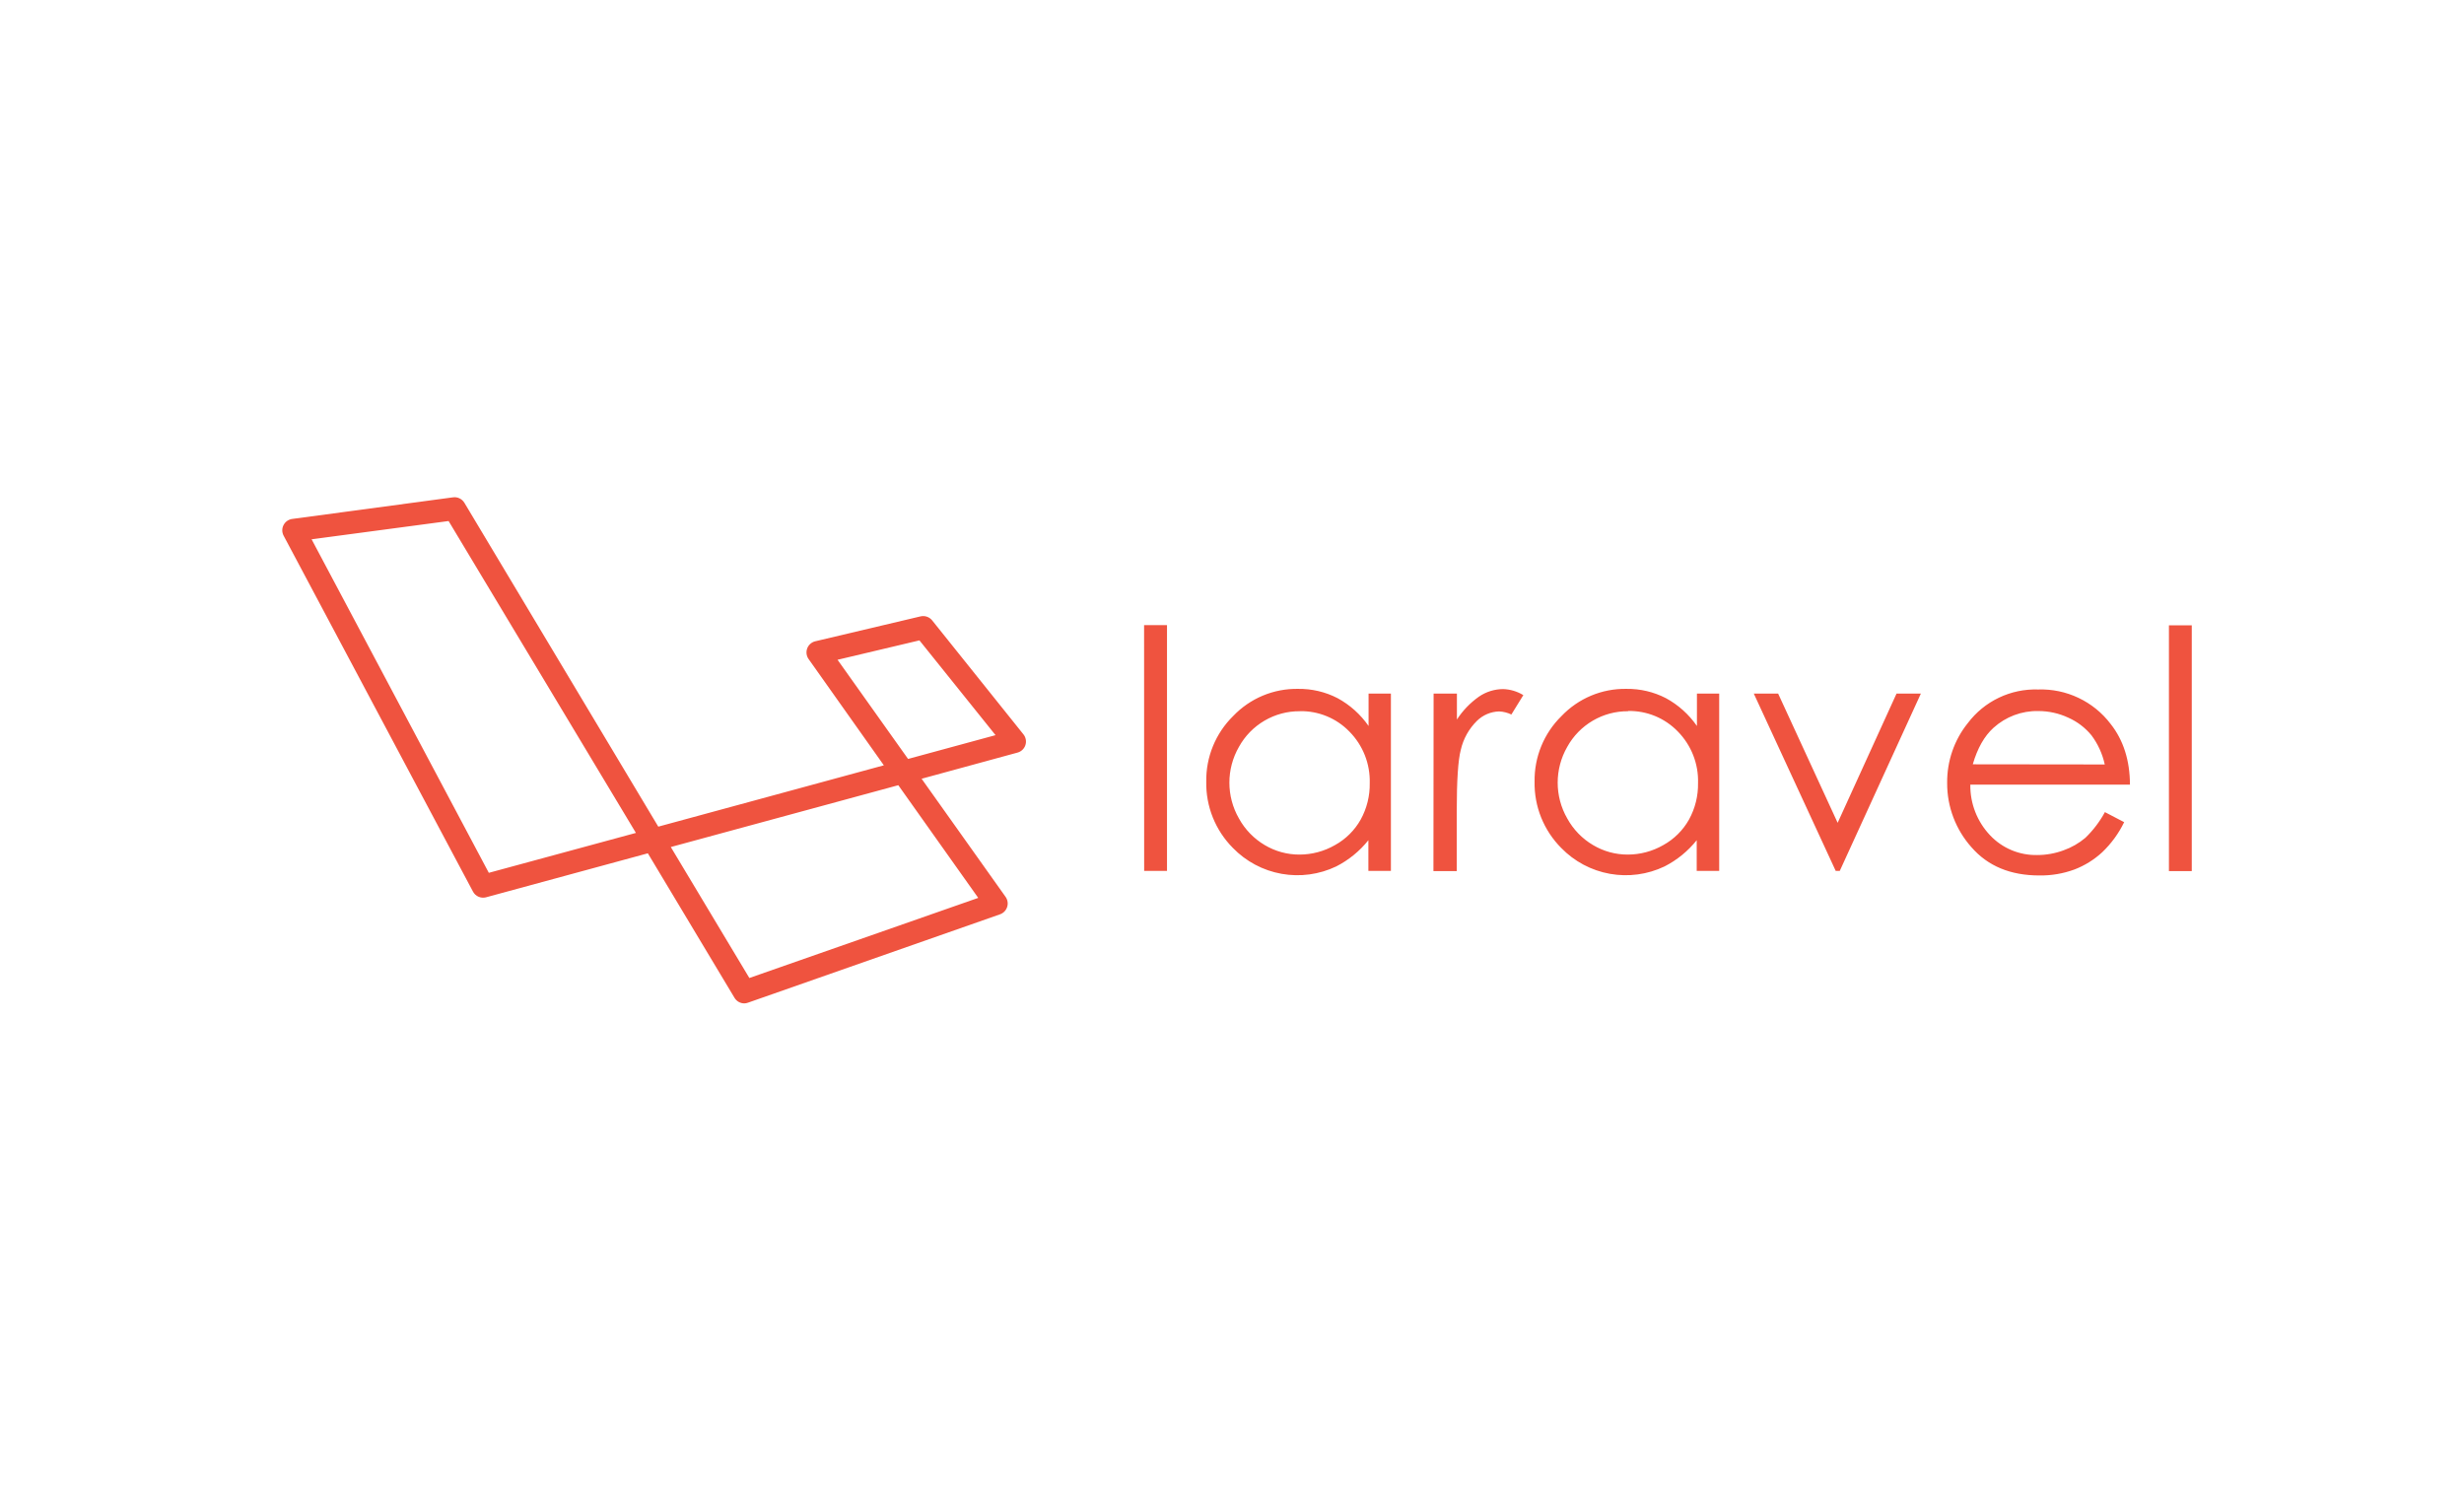 <svg width="165" height="100" viewBox="0 0 165 100" fill="none" xmlns="http://www.w3.org/2000/svg">
<path d="M165 0H0V100H165V0Z" fill="white"/>
<path d="M49.846 67.199C49.713 67.2 49.582 67.165 49.466 67.1C49.351 67.035 49.254 66.94 49.186 66.826L43.383 57.148L32.531 60.099C32.366 60.139 32.192 60.123 32.037 60.053C31.882 59.984 31.754 59.865 31.674 59.715L18.993 35.877C18.934 35.767 18.903 35.646 18.902 35.522C18.901 35.398 18.93 35.276 18.987 35.166C19.043 35.056 19.125 34.961 19.226 34.889C19.327 34.818 19.444 34.772 19.566 34.755L30.333 33.308C30.482 33.287 30.634 33.31 30.769 33.375C30.905 33.44 31.018 33.543 31.096 33.671L44.082 55.363L59.186 51.255L54.15 44.142C54.077 44.041 54.03 43.923 54.013 43.8C53.996 43.677 54.009 43.551 54.051 43.434C54.093 43.317 54.163 43.212 54.255 43.128C54.347 43.044 54.458 42.983 54.578 42.952L61.644 41.281C61.785 41.248 61.933 41.255 62.07 41.302C62.208 41.349 62.329 41.434 62.42 41.547L68.535 49.183C68.615 49.282 68.668 49.4 68.691 49.525C68.714 49.65 68.706 49.779 68.666 49.901C68.627 50.022 68.558 50.131 68.465 50.219C68.373 50.307 68.26 50.37 68.137 50.403L61.715 52.155L67.338 60.065C67.407 60.162 67.452 60.274 67.471 60.392C67.489 60.509 67.48 60.629 67.443 60.743C67.407 60.856 67.345 60.959 67.262 61.045C67.179 61.13 67.077 61.195 66.965 61.234L50.089 67.152C50.01 67.181 49.929 67.197 49.846 67.199ZM44.92 56.728L50.18 65.499L65.507 60.134L60.154 52.587L44.92 56.728ZM20.866 36.118L32.734 58.455L42.584 55.782L30.04 34.895L20.866 36.118ZM56.086 44.187L60.808 50.828L66.666 49.235L61.57 42.888L56.086 44.187ZM76.613 41.868H78.147V58.325H76.618L76.613 41.868ZM93.141 46.452V58.325H91.633V56.271C91.049 57.003 90.313 57.602 89.477 58.028C88.34 58.571 87.06 58.744 85.819 58.522C84.578 58.3 83.438 57.694 82.56 56.789C81.98 56.206 81.522 55.511 81.216 54.748C80.909 53.984 80.76 53.166 80.776 52.343C80.764 51.528 80.917 50.719 81.227 49.965C81.536 49.211 81.995 48.527 82.577 47.956C83.136 47.369 83.81 46.904 84.558 46.59C85.305 46.277 86.11 46.122 86.92 46.135C87.841 46.123 88.75 46.335 89.567 46.757C90.397 47.207 91.109 47.846 91.646 48.622V46.45L93.141 46.452ZM87.037 47.633C86.206 47.627 85.39 47.846 84.673 48.266C83.957 48.686 83.366 49.291 82.965 50.019C82.112 51.504 82.112 53.33 82.965 54.815C83.37 55.553 83.966 56.168 84.691 56.596C85.394 57.015 86.198 57.236 87.017 57.233C87.85 57.233 88.669 57.015 89.392 56.6C90.116 56.202 90.714 55.608 91.118 54.888C91.53 54.141 91.739 53.298 91.724 52.445C91.741 51.809 91.63 51.175 91.397 50.584C91.163 49.992 90.813 49.453 90.366 49C89.935 48.554 89.417 48.202 88.844 47.967C88.271 47.731 87.655 47.616 87.036 47.629L87.037 47.633ZM96 46.452H97.561V48.188C97.951 47.588 98.452 47.069 99.036 46.656C99.512 46.33 100.074 46.154 100.651 46.149C101.131 46.164 101.599 46.304 102.009 46.554L101.208 47.852C100.95 47.728 100.669 47.658 100.382 47.646C99.829 47.663 99.303 47.886 98.907 48.273C98.367 48.804 97.99 49.48 97.821 50.219C97.64 50.896 97.55 52.263 97.55 54.321V58.338H95.989L96 46.452ZM115.125 46.452V58.325H113.619V56.271C113.034 57.003 112.299 57.602 111.463 58.028C110.325 58.571 109.046 58.744 107.805 58.522C106.564 58.3 105.424 57.694 104.546 56.789C103.965 56.206 103.508 55.511 103.201 54.748C102.895 53.984 102.746 53.166 102.762 52.343C102.738 50.696 103.388 49.108 104.565 47.956C105.124 47.369 105.798 46.904 106.546 46.59C107.293 46.277 108.098 46.122 108.908 46.135C109.829 46.123 110.738 46.335 111.555 46.757C112.385 47.207 113.097 47.846 113.634 48.622V46.45L115.125 46.452ZM109.021 47.633C108.191 47.627 107.374 47.846 106.658 48.266C105.941 48.686 105.351 49.291 104.95 50.019C104.096 51.504 104.096 53.33 104.95 54.815C105.355 55.553 105.951 56.168 106.676 56.596C107.379 57.015 108.183 57.236 109.001 57.233C109.835 57.233 110.654 57.015 111.377 56.6C112.1 56.202 112.699 55.608 113.103 54.888C113.514 54.141 113.723 53.298 113.708 52.445C113.728 51.807 113.617 51.171 113.384 50.577C113.151 49.983 112.8 49.443 112.352 48.988C111.921 48.543 111.404 48.191 110.831 47.955C110.258 47.719 109.643 47.604 109.024 47.617L109.021 47.633ZM117.442 46.452H119.072L123.057 55.106L127 46.452H128.629L123.199 58.326H122.927L117.442 46.452ZM140.944 54.385L142.243 55.062C141.879 55.813 141.383 56.494 140.78 57.071C140.237 57.574 139.603 57.968 138.912 58.233C138.161 58.509 137.365 58.644 136.564 58.632C134.628 58.632 133.113 58.002 132.019 56.743C130.962 55.559 130.382 54.025 130.39 52.438C130.374 50.976 130.864 49.553 131.777 48.424C132.324 47.699 133.037 47.117 133.856 46.726C134.675 46.335 135.577 46.146 136.484 46.176C137.417 46.145 138.344 46.338 139.187 46.739C140.031 47.139 140.766 47.735 141.332 48.478C142.192 49.564 142.625 50.922 142.631 52.551H131.941C131.923 53.81 132.398 55.026 133.263 55.941C133.668 56.37 134.158 56.71 134.701 56.937C135.245 57.165 135.831 57.276 136.42 57.264C137.022 57.264 137.62 57.157 138.185 56.948C138.717 56.76 139.211 56.476 139.643 56.113C140.16 55.614 140.598 55.04 140.943 54.41L140.944 54.385ZM140.944 51.198C140.79 50.491 140.487 49.826 140.054 49.246C139.638 48.739 139.109 48.335 138.51 48.068C137.88 47.773 137.193 47.62 136.498 47.62C135.39 47.597 134.315 47.999 133.493 48.743C132.882 49.294 132.419 50.109 132.106 51.187L140.944 51.198ZM145.241 41.881H146.77V58.338H145.241V41.881Z" fill="#EF533F"/>
</svg>
